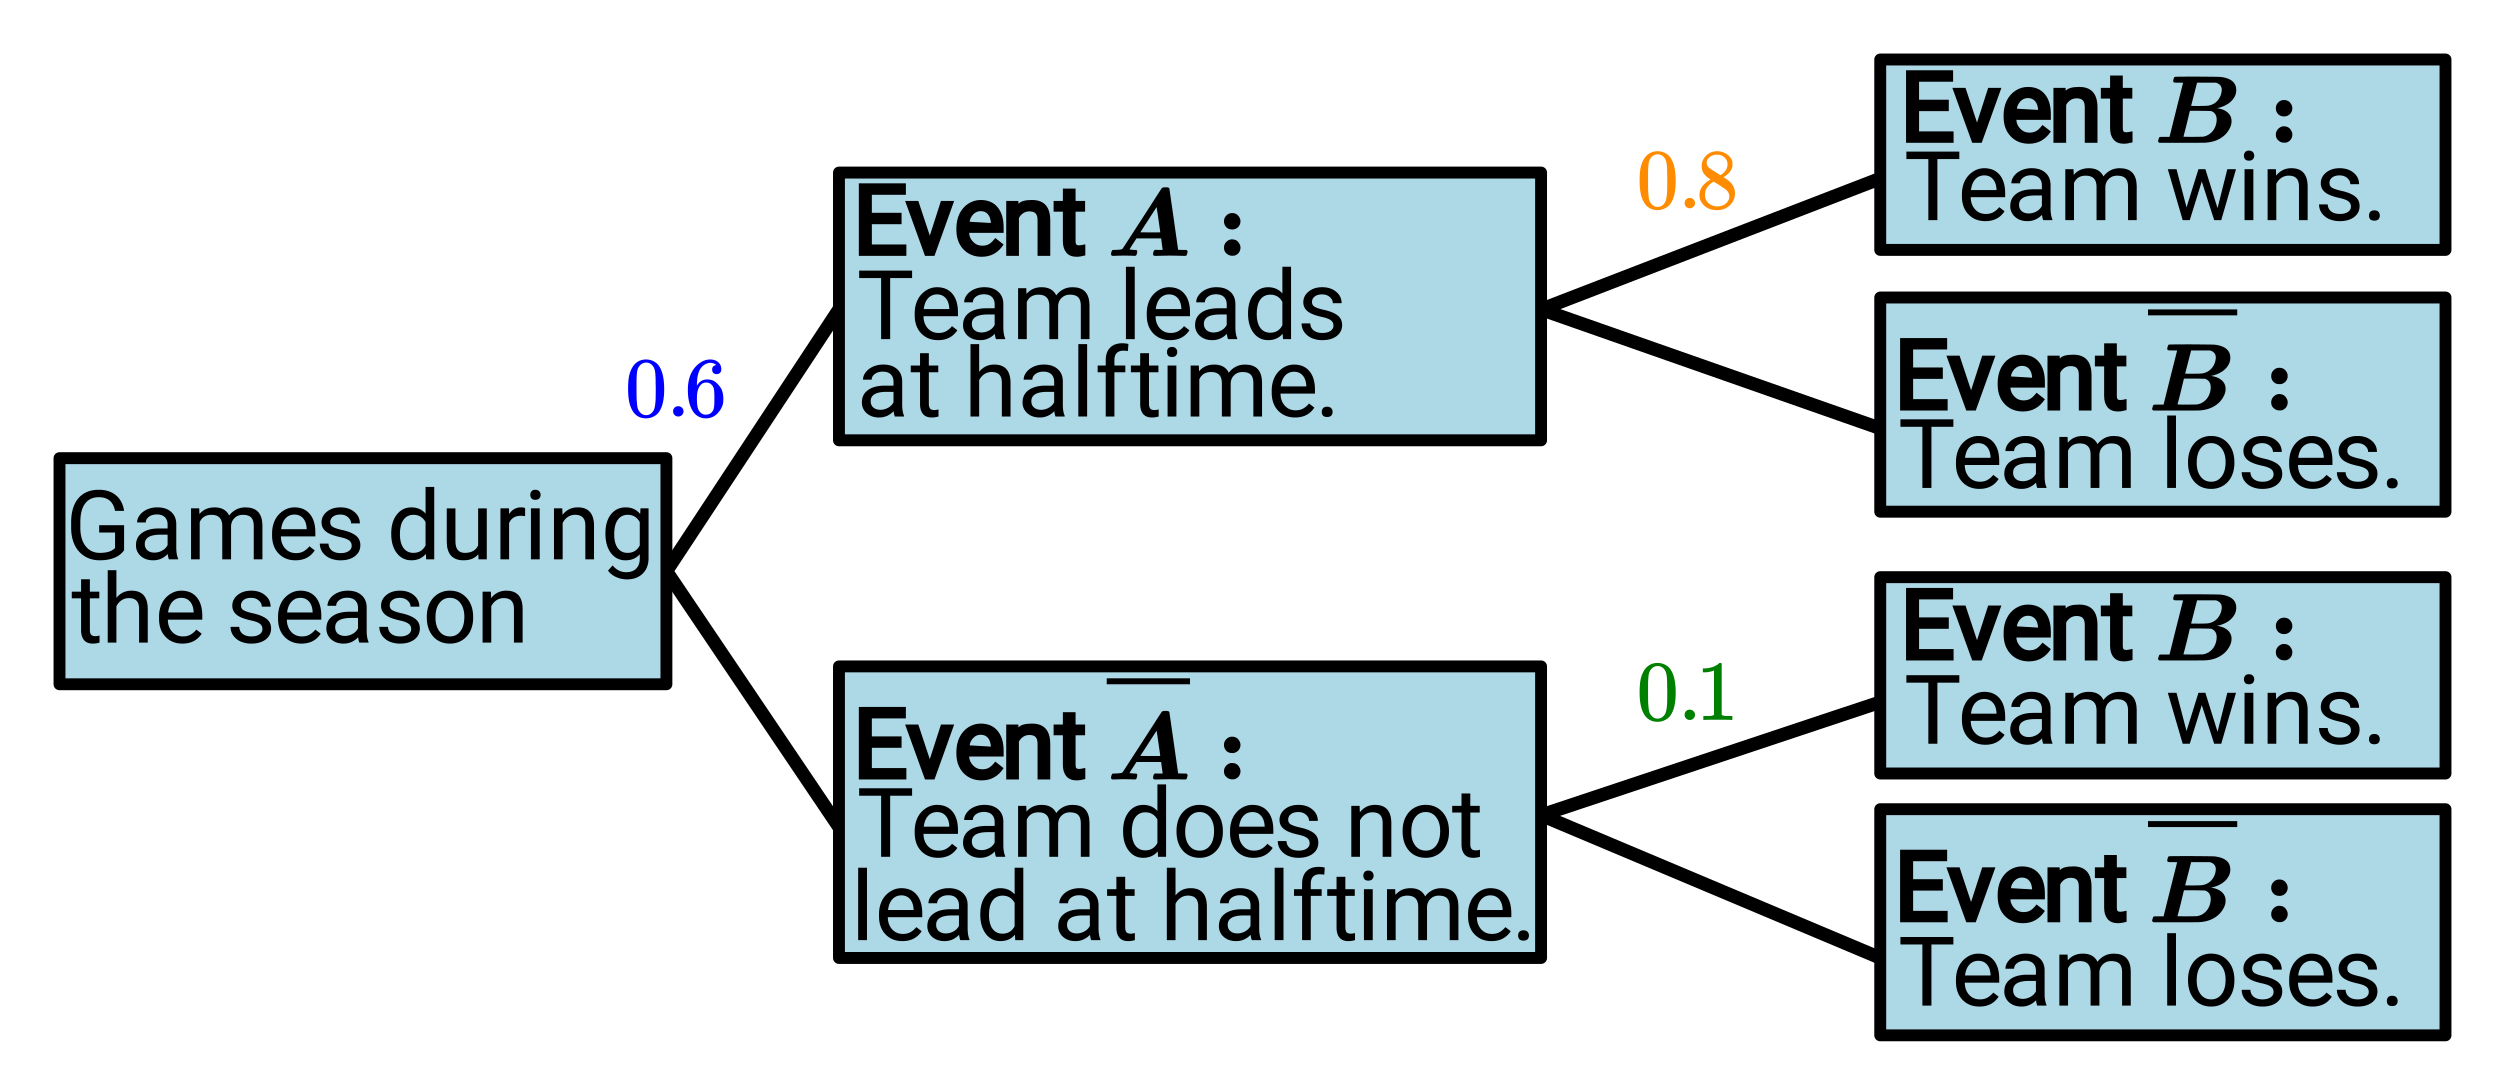 <svg xmlns="http://www.w3.org/2000/svg" xmlns:xlink="http://www.w3.org/1999/xlink" width="420.16" height="182.72" viewBox="0 0 315.12 137.04"><defs><symbol overflow="visible" id="b"><path d="M7.39-1.14c-.304.43-.714.745-1.234.952-.523.208-1.133.313-1.828.313-.71 0-1.34-.164-1.89-.5a3.355 3.355 0 0 1-1.266-1.406C.879-2.395.727-3.101.719-3.906v-.75c0-1.301.3-2.313.906-3.032.613-.718 1.473-1.078 2.578-1.078.895 0 1.617.235 2.172.704.55.46.89 1.109 1.016 1.953H6.25c-.219-1.145-.902-1.72-2.047-1.72-.762 0-1.34.274-1.734.813-.399.532-.594 1.309-.594 2.329v.703c0 .968.219 1.742.656 2.312.446.574 1.047.86 1.797.86.426 0 .8-.047 1.125-.141.32-.094.586-.254.797-.485v-1.937h-2v-.922h3.14zm0 0"/></symbol><symbol overflow="visible" id="c"><path d="M4.797 0c-.063-.125-.117-.348-.156-.672-.512.531-1.121.797-1.829.797-.636 0-1.156-.176-1.562-.531a1.764 1.764 0 0 1-.61-1.375c0-.664.255-1.18.766-1.547.508-.375 1.227-.563 2.157-.563h1.062v-.5c0-.382-.117-.691-.344-.921-.23-.227-.57-.344-1.015-.344-.399 0-.73.101-1 .297-.262.199-.391.437-.391.718H.781c0-.32.11-.629.328-.921.227-.301.536-.54.922-.72a3.156 3.156 0 0 1 1.297-.265c.738 0 1.317.188 1.735.563.425.367.644.875.656 1.53V-1.5c0 .586.078 1.055.234 1.406V0zM2.969-.844c.344 0 .672-.086.984-.265a1.58 1.58 0 0 0 .672-.688v-1.312h-.86c-1.343 0-2.015.39-2.015 1.171 0 .344.113.618.344.813.226.188.52.281.875.281zm0 0"/></symbol><symbol overflow="visible" id="d"><path d="M1.86-6.422l.03.719c.47-.563 1.102-.844 1.907-.844.894 0 1.508.344 1.844 1.031.207-.3.484-.546.828-.734.343-.195.75-.297 1.218-.297 1.407 0 2.118.75 2.141 2.25V0H8.734v-4.234c0-.457-.105-.801-.312-1.032-.211-.226-.563-.343-1.063-.343-.406 0-.746.125-1.015.375-.274.242-.43.562-.469.968V0h-1.11v-4.203c0-.938-.452-1.406-1.359-1.406-.719 0-1.215.308-1.484.921V0H.828v-6.422zm0 0"/></symbol><symbol overflow="visible" id="e"><path d="M3.5.125c-.875 0-1.59-.285-2.14-.86C.815-1.304.546-2.07.546-3.03v-.203c0-.633.117-1.204.36-1.704a2.9 2.9 0 0 1 1.03-1.171 2.53 2.53 0 0 1 1.422-.438c.832 0 1.477.277 1.938.828.469.555.703 1.34.703 2.36v.468H1.656c.008.625.192 1.137.547 1.532.352.386.805.578 1.36.578.382 0 .707-.078.968-.235.27-.156.508-.363.719-.625l.672.516C5.379-.289 4.57.125 3.5.125zm-.14-5.766c-.45 0-.825.164-1.126.485-.293.324-.476.777-.546 1.36h3.218v-.079c-.031-.563-.183-.992-.453-1.297-.273-.312-.637-.469-1.094-.469zm0 0"/></symbol><symbol overflow="visible" id="f"><path d="M4.578-1.703c0-.3-.117-.531-.344-.688-.218-.164-.609-.304-1.171-.421-.555-.126-.997-.27-1.329-.438-.324-.164-.562-.363-.718-.594a1.401 1.401 0 0 1-.235-.812c0-.532.223-.977.672-1.344.445-.363 1.016-.547 1.703-.547.727 0 1.317.195 1.766.578.457.375.687.856.687 1.438H4.5c0-.301-.133-.563-.39-.782-.25-.218-.57-.328-.954-.328-.398 0-.71.09-.937.266a.83.83 0 0 0-.344.688c0 .261.102.46.313.593.218.137.597.266 1.14.39.55.118.992.263 1.328.438.344.168.598.371.766.61.164.242.25.531.25.875 0 .574-.23 1.039-.688 1.39-.46.344-1.058.516-1.796.516a3.31 3.31 0 0 1-1.36-.266 2.314 2.314 0 0 1-.937-.765 1.922 1.922 0 0 1-.329-1.078h1.094c.02.375.164.671.438.89.281.211.644.313 1.094.313.414 0 .75-.082 1-.25.257-.164.39-.39.39-.672zm0 0"/></symbol><symbol overflow="visible" id="h"><path d="M.563-3.266c0-.988.234-1.78.703-2.375.468-.601 1.078-.906 1.828-.906s1.347.262 1.797.781v-3.359h1.093V0H4.97l-.047-.688c-.438.543-1.047.813-1.828.813-.75 0-1.36-.3-1.828-.906-.47-.614-.704-1.414-.704-2.406zm1.093.125c0 .73.149 1.305.453 1.72.301.405.72.609 1.25.609.696 0 1.207-.313 1.532-.938v-2.953c-.336-.602-.84-.906-1.516-.906-.543 0-.965.21-1.266.625-.304.418-.453 1.03-.453 1.843zm0 0"/></symbol><symbol overflow="visible" id="i"><path d="M4.797-.64c-.43.511-1.055.765-1.875.765-.688 0-1.215-.195-1.578-.594-.356-.406-.532-1-.532-1.781v-4.172h1.094v4.156c0 .97.395 1.454 1.188 1.454.832 0 1.39-.313 1.672-.938v-4.672h1.093V0H4.813zm0 0"/></symbol><symbol overflow="visible" id="j"><path d="M3.938-5.438a3.003 3.003 0 0 0-.547-.046c-.72 0-1.211.308-1.47.921V0H.829v-6.422h1.078l.016.734c.351-.57.863-.859 1.531-.859.207 0 .367.031.485.094zm0 0"/></symbol><symbol overflow="visible" id="k"><path d="M2.031 0H.921v-6.422h1.11zM.844-8.125A.68.68 0 0 1 1-8.578c.102-.125.258-.188.469-.188.218 0 .383.063.5.188a.655.655 0 0 1 .172.453c0 .18-.059.328-.172.453-.117.117-.282.172-.5.172-.211 0-.367-.055-.469-.172a.673.673 0 0 1-.156-.453zm0 0"/></symbol><symbol overflow="visible" id="l"><path d="M1.875-6.422l.031.813c.489-.625 1.13-.938 1.922-.938 1.352 0 2.035.766 2.047 2.297V0H4.781v-4.25c0-.457-.105-.797-.312-1.016-.211-.226-.532-.343-.969-.343a1.6 1.6 0 0 0-.938.28 1.936 1.936 0 0 0-.64.75V0H.828v-6.422zm0 0"/></symbol><symbol overflow="visible" id="m"><path d="M.563-3.266c0-1 .226-1.796.687-2.39.469-.594 1.086-.89 1.86-.89.78 0 1.39.28 1.828.843l.046-.719H6v6.266c0 .832-.25 1.488-.75 1.968-.492.477-1.152.72-1.984.72a3.36 3.36 0 0 1-1.36-.298c-.437-.199-.777-.468-1.015-.812l.578-.656c.468.57 1.039.859 1.718.859.54 0 .958-.152 1.25-.453.301-.293.454-.715.454-1.266V-.64c-.438.512-1.04.766-1.797.766-.75 0-1.36-.3-1.828-.906-.47-.614-.704-1.442-.704-2.485zm1.109.125c0 .73.144 1.305.437 1.72.301.405.72.609 1.25.609.696 0 1.207-.313 1.532-.938v-2.938c-.336-.613-.84-.921-1.516-.921-.531 0-.95.21-1.25.625-.305.418-.453 1.03-.453 1.843zm0 0"/></symbol><symbol overflow="visible" id="n"><path d="M2.328-7.984v1.562h1.188v.844H2.328v3.984c0 .262.05.461.156.594.102.125.286.188.547.188.125 0 .297-.024.516-.079V0a3.132 3.132 0 0 1-.844.125c-.492 0-.86-.145-1.11-.438-.25-.3-.374-.726-.374-1.28v-3.985H.047v-.844h1.172v-1.562zm0 0"/></symbol><symbol overflow="visible" id="o"><path d="M1.922-5.64c.488-.602 1.125-.907 1.906-.907 1.352 0 2.035.766 2.047 2.297V0H4.781v-4.25c0-.457-.105-.797-.312-1.016-.211-.226-.532-.343-.969-.343a1.6 1.6 0 0 0-.938.28 1.936 1.936 0 0 0-.64.75V0H.828v-9.125h1.094zm0 0"/></symbol><symbol overflow="visible" id="p"><path d="M.547-3.266c0-.632.117-1.203.36-1.703.25-.5.593-.883 1.03-1.156a2.784 2.784 0 0 1 1.516-.422c.875 0 1.582.309 2.125.922.54.605.813 1.406.813 2.406v.078c0 .625-.121 1.188-.36 1.688A2.795 2.795 0 0 1 5-.297c-.45.281-.96.422-1.531.422-.875 0-1.586-.3-2.125-.906C.812-1.395.547-2.195.547-3.187zm1.094.125c0 .711.164 1.282.5 1.72.332.429.773.64 1.328.64.55 0 .988-.219 1.312-.656.332-.438.5-1.047.5-1.829 0-.707-.168-1.28-.5-1.718a1.592 1.592 0 0 0-1.328-.657c-.543 0-.98.22-1.312.657-.336.43-.5 1.043-.5 1.843zm0 0"/></symbol><symbol overflow="visible" id="s"><path d="M6.969-7.703H4.203V0h-1.14v-7.703H.296v-.938h6.672zm0 0"/></symbol><symbol overflow="visible" id="t"><path d="M2.031 0H.921v-9.125h1.11zm0 0"/></symbol><symbol overflow="visible" id="u"><path d="M1.375 0v-5.578H.359v-.844h1.016v-.656c0-.688.18-1.219.547-1.594.363-.375.883-.562 1.562-.562.25 0 .5.03.75.093l-.062.891a3.454 3.454 0 0 0-.594-.047c-.355 0-.633.106-.828.313-.188.199-.281.496-.281.89v.672h1.375v.844H2.469V0zm0 0"/></symbol><symbol overflow="visible" id="v"><path d="M.86-.578a.7.7 0 0 1 .156-.469c.113-.125.285-.187.515-.187.227 0 .399.062.516.187a.673.673 0 0 1 .172.469.673.673 0 0 1-.172.469c-.117.113-.29.171-.516.171-.23 0-.402-.058-.515-.171a.7.7 0 0 1-.157-.47zm0 0"/></symbol><symbol overflow="visible" id="x"><path d="M6.516-1.516L7.75-6.422h1.094L6.984 0h-.89L4.53-4.875 3.016 0h-.891L.25-6.422h1.094l1.265 4.813 1.5-4.813h.875zm0 0"/></symbol><symbol overflow="visible" id="q"><path d="M.797 0c-.168 0-.25-.07-.25-.219 0-.133.035-.273.11-.422.03-.062.062-.093.093-.093C.781-.742.86-.75.984-.75a6.5 6.5 0 0 0 .735-.047c.144-.02.238-.055.281-.11.008 0 .414-.624 1.219-1.874.812-1.25 1.625-2.504 2.437-3.766.813-1.27 1.235-1.922 1.266-1.953a.282.282 0 0 1 .156-.11c.063-.019.176-.03.344-.03h.11c.163 0 .284.042.359.124.007.032.195 1.329.562 3.891L9-.765l.531.015h.516c.101.094.156.164.156.203l-.047.188c-.031.168-.07.273-.11.312-.03.031-.116.047-.25.047C9.649 0 9.384-.004 9-.016 8.625-.023 8.285-.03 7.984-.03c-.293 0-.636.008-1.03.015-.4.012-.673.016-.829.016-.188 0-.281-.066-.281-.203 0-.156.035-.305.11-.453.07-.07.14-.11.202-.11 0 0 .047.008.14.016H6.923c.082 0 .125-.004.125-.016 0-.039-.031-.273-.094-.703-.055-.426-.086-.66-.094-.703v-.031H3.75l-.453.703c-.281.438-.422.668-.422.688 0 .011.188.03.563.062.132 0 .234.008.296.016.07.03.11.09.11.171 0 .168-.04.325-.11.47a.404.404 0 0 1-.14.093l-.406-.016A29.305 29.305 0 0 0 2.046-.03c-.219 0-.465.008-.735.015C1.051-.004.88 0 .797 0zM6.53-4.516c-.031-.25-.07-.507-.11-.78a41.51 41.51 0 0 1-.124-.829v-.016c-.012 0-.356.528-1.031 1.579L4.234-2.97l1.25.016c.844 0 1.266-.004 1.266-.016-.063-.469-.137-.984-.219-1.547zm0 0"/></symbol><symbol overflow="visible" id="w"><path d="M1.969-.75c.008-.05.156-.645.437-1.781.281-1.133.563-2.254.844-3.36l.422-1.671c0-.008-.184-.016-.547-.016-.355 0-.547-.008-.578-.031-.063-.02-.106-.07-.125-.157 0-.03.015-.113.047-.25.05-.175.101-.273.156-.296.031-.02.973-.032 2.828-.032 1.602.012 2.504.024 2.703.031.196 0 .395.024.594.063 1.082.21 1.625.742 1.625 1.594 0 .293-.063.562-.188.812-.367.7-1.046 1.18-2.046 1.438-.024 0-.047.008-.079.015-.03 0-.062.008-.093.016h-.016c-.055 0-.047.008.016.016.031 0 .066.007.11.015.655.117 1.128.367 1.421.75.188.242.281.531.281.875 0 .305-.074.594-.219.875-.261.532-.656.961-1.187 1.282-.531.324-1.164.507-1.89.546C6.41-.004 5.414 0 3.5 0H.703a.317.317 0 0 1-.187-.188c0-.03.02-.109.062-.234.04-.176.094-.281.156-.312.032-.008.243-.016.641-.016zm6.578-5.938c0-.445-.246-.742-.735-.89H5.438l-.375 1.453c-.25.969-.375 1.46-.375 1.469 0 .011.344.015 1.032.015.676-.007 1.062-.023 1.156-.046.727-.133 1.238-.563 1.531-1.282.094-.27.14-.508.14-.718zm-.64 3.766c0-.55-.235-.91-.704-1.078-.043-.008-.5-.02-1.375-.031H4.531l-.39 1.625a65.604 65.604 0 0 1-.422 1.625c0 .023.406.031 1.219.031l1.218-.016.157-.03a1.987 1.987 0 0 0 1.03-.61c.27-.301.446-.68.532-1.14.02-.134.031-.259.031-.376zm0 0"/></symbol><symbol overflow="visible" id="r"><path d="M1.172-3.64a1.058 1.058 0 0 1-.266-.72c0-.28.098-.519.297-.718a.956.956 0 0 1 .719-.313c.406 0 .703.164.89.485a.964.964 0 0 1 .172.547c0 .23-.07.437-.203.625-.136.18-.32.304-.547.375a1.028 1.028 0 0 1-.296.03c-.325 0-.579-.1-.766-.312zM.906-1.032c0-.25.078-.469.235-.657.156-.187.351-.312.593-.375a.657.657 0 0 1 .157-.015c.437 0 .742.168.921.5.114.156.172.34.172.547 0 .23-.07.437-.203.625-.136.18-.32.304-.547.375a2.02 2.02 0 0 1-.296.015.994.994 0 0 1-.657-.234c-.25-.188-.375-.445-.375-.781zm0 0"/></symbol><symbol overflow="visible" id="y"><path d="M1.031-6.313c.407-.582.957-.875 1.657-.875.53 0 .992.18 1.39.532.188.187.348.433.484.734.27.606.407 1.43.407 2.469 0 1.117-.157 1.969-.469 2.562-.2.418-.496.72-.89.907a2.1 2.1 0 0 1-.907.218C1.867.234 1.266-.14.891-.89.578-1.484.42-2.336.42-3.453c0-.664.04-1.219.126-1.656.094-.438.254-.836.484-1.204zm2.438-.14a1.01 1.01 0 0 0-.766-.344c-.305 0-.562.117-.781.344a1.4 1.4 0 0 0-.328.61c-.055.241-.09.652-.11 1.234v1.015c0 .688.004 1.168.016 1.438.031.511.07.875.125 1.094.063.218.172.406.328.562a.96.96 0 0 0 .75.328c.29 0 .535-.11.735-.328a1.18 1.18 0 0 0 .312-.563c.063-.218.11-.582.14-1.093.008-.27.016-.75.016-1.438 0-.156-.008-.351-.015-.594v-.421c-.012-.582-.047-.993-.11-1.235a1.3 1.3 0 0 0-.312-.61zm0 0"/></symbol><symbol overflow="visible" id="z"><path d="M.844-.64c0-.188.054-.344.172-.47a.636.636 0 0 1 .468-.187c.188 0 .344.063.47.188a.606.606 0 0 1 .202.453.62.62 0 0 1-.203.469A.62.62 0 0 1 1.5 0a.636.636 0 0 1-.469-.188.646.646 0 0 1-.187-.453zm0 0"/></symbol><symbol overflow="visible" id="A"><path d="M4.031-6.484c-.156-.157-.383-.25-.672-.282-.5 0-.921.22-1.265.657-.336.468-.5 1.195-.5 2.171v.047l.093-.14c.29-.426.688-.64 1.188-.64.332 0 .625.07.875.202.176.106.348.25.516.438.175.187.32.39.437.61.145.355.219.741.219 1.155v.188c0 .168-.016.324-.047.469-.094.43-.32.828-.672 1.203-.312.324-.664.52-1.047.594a1.655 1.655 0 0 1-.422.046c-.136 0-.261-.011-.375-.03a1.922 1.922 0 0 1-1.265-.86c-.43-.664-.64-1.57-.64-2.719 0-.781.132-1.46.405-2.047.282-.582.664-1.035 1.157-1.36.382-.269.8-.405 1.25-.405.414 0 .754.117 1.015.343.258.219.39.524.39.907 0 .18-.058.324-.171.437a.569.569 0 0 1-.422.156.578.578 0 0 1-.406-.14c-.106-.102-.156-.25-.156-.438 0-.32.171-.508.515-.562zm-.484 2.593c-.2-.257-.453-.39-.766-.39-.273 0-.492.086-.656.25-.355.343-.531.914-.531 1.703 0 .637.047 1.078.14 1.328.063.21.18.39.36.547a.913.913 0 0 0 .61.219c.374 0 .655-.133.843-.407.113-.144.18-.32.203-.53.031-.208.047-.509.047-.907v-.344c0-.414-.016-.726-.047-.937a1.047 1.047 0 0 0-.203-.532zm0 0"/></symbol><symbol overflow="visible" id="B"><path d="M4.484 0c-.117-.02-.683-.031-1.703-.031-1.011 0-1.578.011-1.703.031H.953v-.5h.281c.414 0 .688-.008.813-.031a.833.833 0 0 0 .25-.125v-5.578a.273.273 0 0 0-.078.03c-.336.126-.711.196-1.125.204H.89v-.5h.203c.613-.02 1.117-.156 1.515-.406.133-.07.25-.157.344-.25.008-.02.05-.032.125-.032.07 0 .133.024.188.063v6.469c.113.105.347.156.703.156h.64V0zm0 0"/></symbol><symbol overflow="visible" id="C"><path d="M1.86-3.61c-.356-.238-.633-.484-.829-.734-.187-.25-.281-.578-.281-.984 0-.313.055-.57.172-.781a2.02 2.02 0 0 1 .703-.782c.3-.195.648-.296 1.047-.296a2.1 2.1 0 0 1 1.265.39c.364.25.594.578.688.984v.25c0 .157-.008.266-.016.329-.105.468-.433.882-.984 1.234l-.125.078c.406.274.613.418.625.438.54.43.813.964.813 1.609 0 .586-.215 1.086-.641 1.5-.43.406-.965.61-1.61.61-.886 0-1.539-.32-1.953-.97-.18-.257-.265-.57-.265-.937 0-.781.46-1.426 1.39-1.937zM4-5.53c0-.313-.102-.578-.297-.797a1.29 1.29 0 0 0-.734-.406 2.938 2.938 0 0 0-.36-.016c-.375 0-.695.133-.953.39a.775.775 0 0 0-.281.594c0 .313.129.559.39.735.04.031.274.183.704.453l.625.406s.039-.023.125-.078c.094-.063.16-.113.203-.156C3.805-4.72 4-5.094 4-5.531zM1.156-1.688c0 .418.149.766.453 1.047.313.274.676.407 1.094.407.29 0 .555-.055.797-.172.238-.125.422-.285.547-.485.125-.187.187-.382.187-.593 0-.301-.125-.57-.375-.813-.062-.062-.367-.27-.906-.625a7.626 7.626 0 0 0-.328-.203 4.84 4.84 0 0 1-.266-.172l-.093-.062-.125.062c-.461.305-.762.664-.907 1.078a1.902 1.902 0 0 0-.078.531zm0 0"/></symbol><clipPath id="a"><path d="M0 0h315v136.5H0zm0 0"/></clipPath></defs><g clip-path="url(#a)" fill="#fff"><path d="M0 0h315v137.25H0zm0 0"/><path d="M0 0h315.75v137.25H0zm0 0"/></g><path d="M7.152 57.516V85.98h76.641V57.516zm0 0M105.688 21.387v33.937h88.68V21.387zm0 0M105.688 83.793h88.68v37.223h-88.68zm0 0M237.066 7.152h71.164v24.086h-71.164zm0 0M237.066 37.809v26.824h71.164V37.809zm0 0M237.066 72.844v24.633h71.164V72.844zm0 0M237.066 101.855v28.465h71.164v-28.465zm0 0" fill="#add8e6"/><path d="M7.5 86.25H84M84 86.25v-28.5M84 57.75H7.5M7.5 57.75v28.5M105.75 55.5h88.5M194.25 55.5V21.75M194.25 21.75h-88.5M105.75 21.75V55.5M194.25 84v36.75M194.25 120.75h-88.5M105.75 120.75V84M105.75 84h88.5M308.25 7.5v24M308.25 31.5H237M237 31.5v-24M237 7.5h71.25M237 64.5h71.25M308.25 64.5v-27M308.25 37.5H237M237 37.5v27M237 97.5h71.25M308.25 97.5V72.75M308.25 72.75H237M237 72.75V97.5M237 130.5h71.25M308.25 130.5V102M308.25 102H237M237 102v28.5" fill="none" stroke-width="1.5" stroke-linecap="round" stroke="#000"/><path d="M84 72l21.75-33M84 72l21.75 32.25M194.25 39L237 22.5M194.25 39L237 54M194.25 102.75L237 88.5M194.25 102.75l42.75 18" fill="none" stroke-width="1.688" stroke="#000"/><use xlink:href="#b" x="8.25" y="70.5"/><use xlink:href="#c" x="16.5" y="70.5"/><use xlink:href="#d" x="23.25" y="70.5"/><use xlink:href="#e" x="33.75" y="70.5"/><use xlink:href="#f" x="39.75" y="70.5"/><use xlink:href="#g" x="45.75" y="70.5"/><use xlink:href="#h" x="48.75" y="70.5"/><use xlink:href="#i" x="55.5" y="70.5"/><use xlink:href="#j" x="62.25" y="70.5"/><use xlink:href="#k" x="66" y="70.5"/><use xlink:href="#l" x="69" y="70.5"/><use xlink:href="#m" x="75.75" y="70.5"/><use xlink:href="#n" x="9" y="81"/><use xlink:href="#o" x="12.75" y="81"/><use xlink:href="#e" x="19.5" y="81"/><use xlink:href="#f" x="28.5" y="81"/><use xlink:href="#e" x="34.5" y="81"/><use xlink:href="#c" x="40.5" y="81"/><use xlink:href="#f" x="47.25" y="81"/><use xlink:href="#p" x="53.25" y="81"/><use xlink:href="#l" x="60" y="81"/><path d="M113.64 28.258h-3.745v2.555h4.351v1.437h-5.992v-9.14h5.93v1.44h-4.29v2.27h3.747zm3.56 1.437l1.405-4.367h1.665l-2.48 6.922h-1.196l-2.504-6.922h1.66zm6.546 2.672c-.941 0-1.71-.308-2.305-.93-.593-.625-.89-1.445-.89-2.472v-.2c0-.675.133-1.285.39-1.824.266-.535.633-.96 1.11-1.27.48-.308 1-.464 1.558-.464.914 0 1.625.3 2.13.906.507.602.765 1.446.765 2.532v.71h-4.344c.008.399.168.766.477 1.106.308.34.699.508 1.168.508.343 0 .632-.07.867-.207.234-.14.496-.39.781-.762l1.05.82c-.671 1.032-1.589 1.547-2.757 1.547zm-.137-5.754c-.37 0-.683.14-.941.414-.254.278-.406.582-.445.922l2.847.168-.172.008c-.027-.496-.152-.871-.378-1.125-.223-.258-.528-.387-.91-.387zm4.75-1.285l.02.371c.262-.328.828-.492 1.7-.492 1.523 0 2.292.852 2.304 2.55v4.493h-1.602v-4.5c-.004-.395-.086-.68-.246-.848-.16-.172-.422-.257-.789-.257-.3 0-.566.082-.797.242-.23.164-.402.36-.515.597v4.766h-1.602v-6.922zm7.215-1.555v1.555h1.2v1.352h-1.2v3.726c0 .2.031.332.09.407.066.078.188.113.363.113.11 0 .368-.043.774-.13v1.395c-.434.118-.797.176-1.094.176-.57 0-1-.172-1.297-.523-.293-.352-.437-.828-.437-1.438V26.68h-1.168v-1.352h1.168v-1.555zm0 0"/><use xlink:href="#q" x="139.5" y="32.25"/><use xlink:href="#r" x="153.375" y="32.25"/><use xlink:href="#s" x="108" y="42.75"/><use xlink:href="#e" x="114.75" y="42.75"/><use xlink:href="#c" x="120.75" y="42.75"/><use xlink:href="#d" x="127.5" y="42.75"/><use xlink:href="#t" x="141" y="42.75"/><use xlink:href="#e" x="144" y="42.75"/><use xlink:href="#c" x="150" y="42.75"/><use xlink:href="#h" x="156.75" y="42.75"/><use xlink:href="#f" x="163.5" y="42.75"/><use xlink:href="#c" x="108" y="52.5"/><use xlink:href="#n" x="114.75" y="52.5"/><use xlink:href="#g" x="118.5" y="52.5"/><use xlink:href="#o" x="121.5" y="52.5"/><use xlink:href="#c" x="128.25" y="52.5"/><use xlink:href="#t" x="135" y="52.5"/><use xlink:href="#u" x="138" y="52.5"/><use xlink:href="#n" x="142.5" y="52.5"/><use xlink:href="#k" x="146.25" y="52.5"/><use xlink:href="#d" x="149.25" y="52.5"/><use xlink:href="#e" x="159.75" y="52.5"/><use xlink:href="#v" x="165.75" y="52.5"/><path d="M113.64 94.258h-3.745v2.555h4.351v1.437h-5.992v-9.14h5.93v1.44h-4.29v2.27h3.747zm3.56 1.437l1.405-4.367h1.665l-2.48 6.922h-1.196l-2.504-6.922h1.66zm6.546 2.672c-.941 0-1.71-.308-2.305-.93-.593-.624-.89-1.445-.89-2.472v-.2c0-.675.133-1.285.39-1.824.266-.535.633-.96 1.11-1.27.48-.308 1-.464 1.558-.464.914 0 1.625.3 2.13.906.507.602.765 1.446.765 2.532v.71h-4.344c.008.399.168.766.477 1.106.308.34.699.508 1.168.508.343 0 .632-.07.867-.207.234-.14.496-.39.781-.762l1.05.82c-.671 1.032-1.589 1.547-2.757 1.547zm-.137-5.754c-.37 0-.683.14-.941.414-.254.278-.406.582-.445.922l2.847.168-.172.008c-.027-.496-.152-.871-.378-1.125-.223-.258-.528-.387-.91-.387zm4.75-1.285l.02.371c.262-.328.828-.492 1.7-.492 1.523 0 2.292.852 2.304 2.55v4.493h-1.602v-4.5c-.004-.395-.086-.68-.246-.848-.16-.172-.422-.257-.789-.257-.3 0-.566.082-.797.242-.23.164-.402.36-.515.597v4.766h-1.602v-6.922zm7.215-1.555v1.555h1.2v1.352h-1.2v3.726c0 .2.031.332.09.406.066.079.188.114.363.114.11 0 .368-.043.774-.13v1.395c-.434.118-.797.176-1.094.176-.57 0-1-.172-1.297-.523-.293-.352-.437-.828-.437-1.438V92.68h-1.168v-1.352h1.168v-1.555zm0 0"/><use xlink:href="#r" x="153.375" y="98.25"/><use xlink:href="#q" x="139.5" y="98.25"/><path d="M139.5 85.5H150v.75h-10.5zm0 0"/><use xlink:href="#s" x="108" y="108"/><use xlink:href="#e" x="114.75" y="108"/><use xlink:href="#c" x="120.75" y="108"/><use xlink:href="#d" x="127.5" y="108"/><use xlink:href="#h" x="141" y="108"/><use xlink:href="#p" x="147.75" y="108"/><use xlink:href="#e" x="154.5" y="108"/><use xlink:href="#f" x="160.5" y="108"/><use xlink:href="#l" x="169.5" y="108"/><use xlink:href="#p" x="176.25" y="108"/><use xlink:href="#n" x="183" y="108"/><use xlink:href="#t" x="107.25" y="118.5"/><use xlink:href="#e" x="110.25" y="118.5"/><use xlink:href="#c" x="116.25" y="118.5"/><use xlink:href="#h" x="123" y="118.5"/><use xlink:href="#g" x="129.75" y="118.5"/><use xlink:href="#c" x="132.75" y="118.5"/><use xlink:href="#n" x="139.5" y="118.5"/><use xlink:href="#g" x="143.25" y="118.5"/><use xlink:href="#o" x="146.25" y="118.5"/><use xlink:href="#c" x="153" y="118.5"/><use xlink:href="#t" x="159.75" y="118.5"/><use xlink:href="#u" x="162.75" y="118.5"/><use xlink:href="#n" x="167.25" y="118.5"/><use xlink:href="#k" x="171" y="118.5"/><use xlink:href="#d" x="174" y="118.5"/><use xlink:href="#e" x="184.5" y="118.5"/><use xlink:href="#v" x="190.5" y="118.5"/><path d="M245.64 14.008h-3.745v2.555h4.351V18h-5.992V8.86h5.93v1.44h-4.29v2.27h3.747zm3.56 1.437l1.405-4.367h1.665L249.79 18h-1.196l-2.504-6.922h1.66zm6.546 2.672c-.941 0-1.71-.308-2.305-.93-.593-.625-.89-1.445-.89-2.472v-.2c0-.675.133-1.285.39-1.824.266-.535.633-.96 1.11-1.27.48-.308 1-.464 1.558-.464.914 0 1.625.3 2.13.906.507.602.765 1.446.765 2.532v.71h-4.344c.008.399.168.766.477 1.106.308.34.699.508 1.168.508.343 0 .632-.07.867-.207.234-.14.496-.39.781-.762l1.05.82c-.671 1.032-1.589 1.547-2.757 1.547zm-.137-5.754c-.37 0-.683.14-.941.414-.254.278-.406.582-.445.922l2.847.168-.172.008c-.027-.496-.152-.871-.378-1.125-.223-.258-.528-.387-.91-.387zm4.75-1.285l.02.371c.262-.328.828-.492 1.7-.492 1.523 0 2.292.852 2.304 2.55V18h-1.602v-4.5c-.004-.395-.086-.68-.246-.848-.16-.172-.422-.257-.789-.257-.3 0-.566.082-.797.242-.23.164-.402.36-.515.597V18h-1.602v-6.922zm7.215-1.555v1.555h1.2v1.352h-1.2v3.726c0 .2.031.332.09.407.066.078.188.113.363.113.11 0 .368-.043.774-.13v1.395c-.434.118-.797.176-1.094.176-.57 0-1-.172-1.297-.523-.293-.352-.437-.828-.437-1.438V12.43h-1.168v-1.352h1.168V9.523zm0 0"/><use xlink:href="#w" x="271.5" y="18"/><use xlink:href="#r" x="285.961" y="18"/><use xlink:href="#s" x="240" y="27.75"/><use xlink:href="#e" x="246.75" y="27.75"/><use xlink:href="#c" x="252.75" y="27.75"/><use xlink:href="#d" x="259.5" y="27.75"/><use xlink:href="#x" x="273" y="27.75"/><use xlink:href="#k" x="282" y="27.75"/><use xlink:href="#l" x="285" y="27.75"/><use xlink:href="#f" x="291.75" y="27.75"/><use xlink:href="#v" x="297.75" y="27.75"/><path d="M244.89 47.758h-3.745v2.554h4.351v1.438h-5.992v-9.14h5.93v1.44h-4.29v2.27h3.747zm3.56 1.437l1.405-4.367h1.665l-2.48 6.922h-1.196l-2.504-6.922H247zm6.546 2.672c-.941 0-1.71-.308-2.305-.93-.593-.624-.89-1.445-.89-2.472v-.2c0-.675.133-1.285.39-1.824.266-.535.633-.96 1.11-1.27.48-.308 1-.464 1.558-.464.914 0 1.625.3 2.13.906.507.602.765 1.446.765 2.532v.71h-4.344c.008.399.168.766.477 1.106.308.34.699.508 1.168.508.343 0 .632-.07.867-.207.234-.14.496-.39.781-.762l1.05.82c-.671 1.032-1.589 1.547-2.757 1.547zm-.137-5.754c-.37 0-.683.14-.941.414-.254.278-.406.582-.445.922l2.847.168-.172.008c-.027-.496-.152-.871-.378-1.125-.223-.258-.528-.387-.91-.387zm4.75-1.285l.02.371c.262-.328.828-.492 1.7-.492 1.523 0 2.292.852 2.304 2.55v4.493h-1.602v-4.5c-.004-.395-.086-.68-.246-.848-.16-.172-.422-.257-.789-.257-.3 0-.566.082-.797.242-.23.164-.402.36-.515.597v4.766h-1.602v-6.922zm7.215-1.555v1.555h1.2v1.352h-1.2v3.726c0 .2.031.332.09.407.066.078.188.113.363.113.11 0 .368-.043.774-.13v1.395c-.434.118-.797.176-1.094.176-.57 0-1-.172-1.297-.523-.293-.352-.437-.828-.437-1.438V46.18h-1.168v-1.352h1.168v-1.555zm0 0"/><use xlink:href="#r" x="285.375" y="51.75"/><use xlink:href="#w" x="270.75" y="51.75"/><path d="M270.75 39H282v.75h-11.25zm0 0"/><use xlink:href="#s" x="239.25" y="61.5"/><use xlink:href="#e" x="246" y="61.5"/><use xlink:href="#c" x="252" y="61.5"/><use xlink:href="#d" x="258.75" y="61.5"/><use xlink:href="#g" x="269.25" y="61.5"/><use xlink:href="#t" x="272.25" y="61.5"/><use xlink:href="#p" x="275.25" y="61.5"/><use xlink:href="#f" x="282" y="61.5"/><use xlink:href="#e" x="288" y="61.5"/><use xlink:href="#f" x="294" y="61.5"/><use xlink:href="#v" x="300" y="61.5"/><path d="M245.64 79.258h-3.745v2.555h4.351v1.437h-5.992v-9.14h5.93v1.44h-4.29v2.27h3.747zm3.56 1.437l1.405-4.367h1.665l-2.48 6.922h-1.196l-2.504-6.922h1.66zm6.546 2.672c-.941 0-1.71-.308-2.305-.93-.593-.624-.89-1.445-.89-2.472v-.2c0-.675.133-1.285.39-1.824.266-.535.633-.96 1.11-1.27.48-.308 1-.464 1.558-.464.914 0 1.625.3 2.13.906.507.602.765 1.446.765 2.532v.71h-4.344c.008.399.168.766.477 1.106.308.34.699.508 1.168.508.343 0 .632-.07.867-.207.234-.14.496-.39.781-.762l1.05.82c-.671 1.032-1.589 1.547-2.757 1.547zm-.137-5.754c-.37 0-.683.14-.941.414-.254.278-.406.582-.445.922l2.847.168-.172.008c-.027-.496-.152-.871-.378-1.125-.223-.258-.528-.387-.91-.387zm4.75-1.285l.02.371c.262-.328.828-.492 1.7-.492 1.523 0 2.292.852 2.304 2.55v4.493h-1.602v-4.5c-.004-.395-.086-.68-.246-.848-.16-.172-.422-.257-.789-.257-.3 0-.566.082-.797.242-.23.164-.402.36-.515.597v4.766h-1.602v-6.922zm7.215-1.555v1.555h1.2v1.352h-1.2v3.726c0 .2.031.332.09.406.066.079.188.114.363.114.11 0 .368-.043.774-.13v1.395c-.434.118-.797.176-1.094.176-.57 0-1-.172-1.297-.523-.293-.352-.437-.828-.437-1.438V77.68h-1.168v-1.352h1.168v-1.555zm0 0"/><use xlink:href="#w" x="271.5" y="83.25"/><use xlink:href="#r" x="285.961" y="83.25"/><use xlink:href="#s" x="240" y="93.75"/><use xlink:href="#e" x="246.75" y="93.75"/><use xlink:href="#c" x="252.75" y="93.75"/><use xlink:href="#d" x="259.5" y="93.75"/><use xlink:href="#x" x="273" y="93.75"/><use xlink:href="#k" x="282" y="93.75"/><use xlink:href="#l" x="285" y="93.75"/><use xlink:href="#f" x="291.75" y="93.75"/><use xlink:href="#v" x="297.75" y="93.75"/><path d="M244.89 112.258h-3.745v2.555h4.351v1.437h-5.992v-9.14h5.93v1.44h-4.29v2.27h3.747zm3.56 1.437l1.405-4.367h1.665l-2.48 6.922h-1.196l-2.504-6.922H247zm6.546 2.672c-.941 0-1.71-.308-2.305-.93-.593-.624-.89-1.445-.89-2.472v-.2c0-.675.133-1.285.39-1.824.266-.535.633-.96 1.11-1.27.48-.308 1-.464 1.558-.464.914 0 1.625.3 2.13.906.507.602.765 1.446.765 2.532v.71h-4.344c.008.399.168.766.477 1.106.308.34.699.508 1.168.508.343 0 .632-.07.867-.207.234-.14.496-.39.781-.762l1.05.82c-.671 1.032-1.589 1.547-2.757 1.547zm-.137-5.754c-.37 0-.683.14-.941.414-.254.278-.406.582-.445.922l2.847.168-.172.008c-.027-.496-.152-.871-.378-1.125-.223-.258-.528-.387-.91-.387zm4.75-1.285l.02.371c.262-.328.828-.492 1.7-.492 1.523 0 2.292.852 2.304 2.55v4.493h-1.602v-4.5c-.004-.395-.086-.68-.246-.848-.16-.172-.422-.257-.789-.257-.3 0-.566.082-.797.242-.23.164-.402.36-.515.597v4.766h-1.602v-6.922zm7.215-1.555v1.555h1.2v1.352h-1.2v3.726c0 .2.031.332.09.406.066.079.188.114.363.114.11 0 .368-.043.774-.13v1.395c-.434.118-.797.176-1.094.176-.57 0-1-.172-1.297-.523-.293-.352-.437-.828-.437-1.438v-3.726h-1.168v-1.352h1.168v-1.555zm0 0"/><use xlink:href="#r" x="285.375" y="116.25"/><use xlink:href="#w" x="270.75" y="116.25"/><path d="M270.75 103.5H282v.75h-11.25zm0 0"/><use xlink:href="#s" x="239.25" y="126.75"/><use xlink:href="#e" x="246" y="126.75"/><use xlink:href="#c" x="252" y="126.75"/><use xlink:href="#d" x="258.75" y="126.75"/><use xlink:href="#g" x="269.25" y="126.75"/><use xlink:href="#t" x="272.25" y="126.75"/><use xlink:href="#p" x="275.25" y="126.75"/><use xlink:href="#f" x="282" y="126.75"/><use xlink:href="#e" x="288" y="126.75"/><use xlink:href="#f" x="294" y="126.75"/><use xlink:href="#v" x="300" y="126.75"/><use xlink:href="#y" x="78.75" y="52.5" fill="#00f"/><use xlink:href="#z" x="84" y="52.5" fill="#00f"/><use xlink:href="#A" x="86.25" y="52.5" fill="#00f"/><use xlink:href="#y" x="206.25" y="90.75" fill="green"/><use xlink:href="#z" x="211.5" y="90.75" fill="green"/><use xlink:href="#B" x="213.75" y="90.75" fill="green"/><use xlink:href="#y" x="206.25" y="26.25" fill="#ff8c00"/><use xlink:href="#z" x="211.5" y="26.25" fill="#ff8c00"/><use xlink:href="#C" x="213.75" y="26.25" fill="#ff8c00"/></svg>